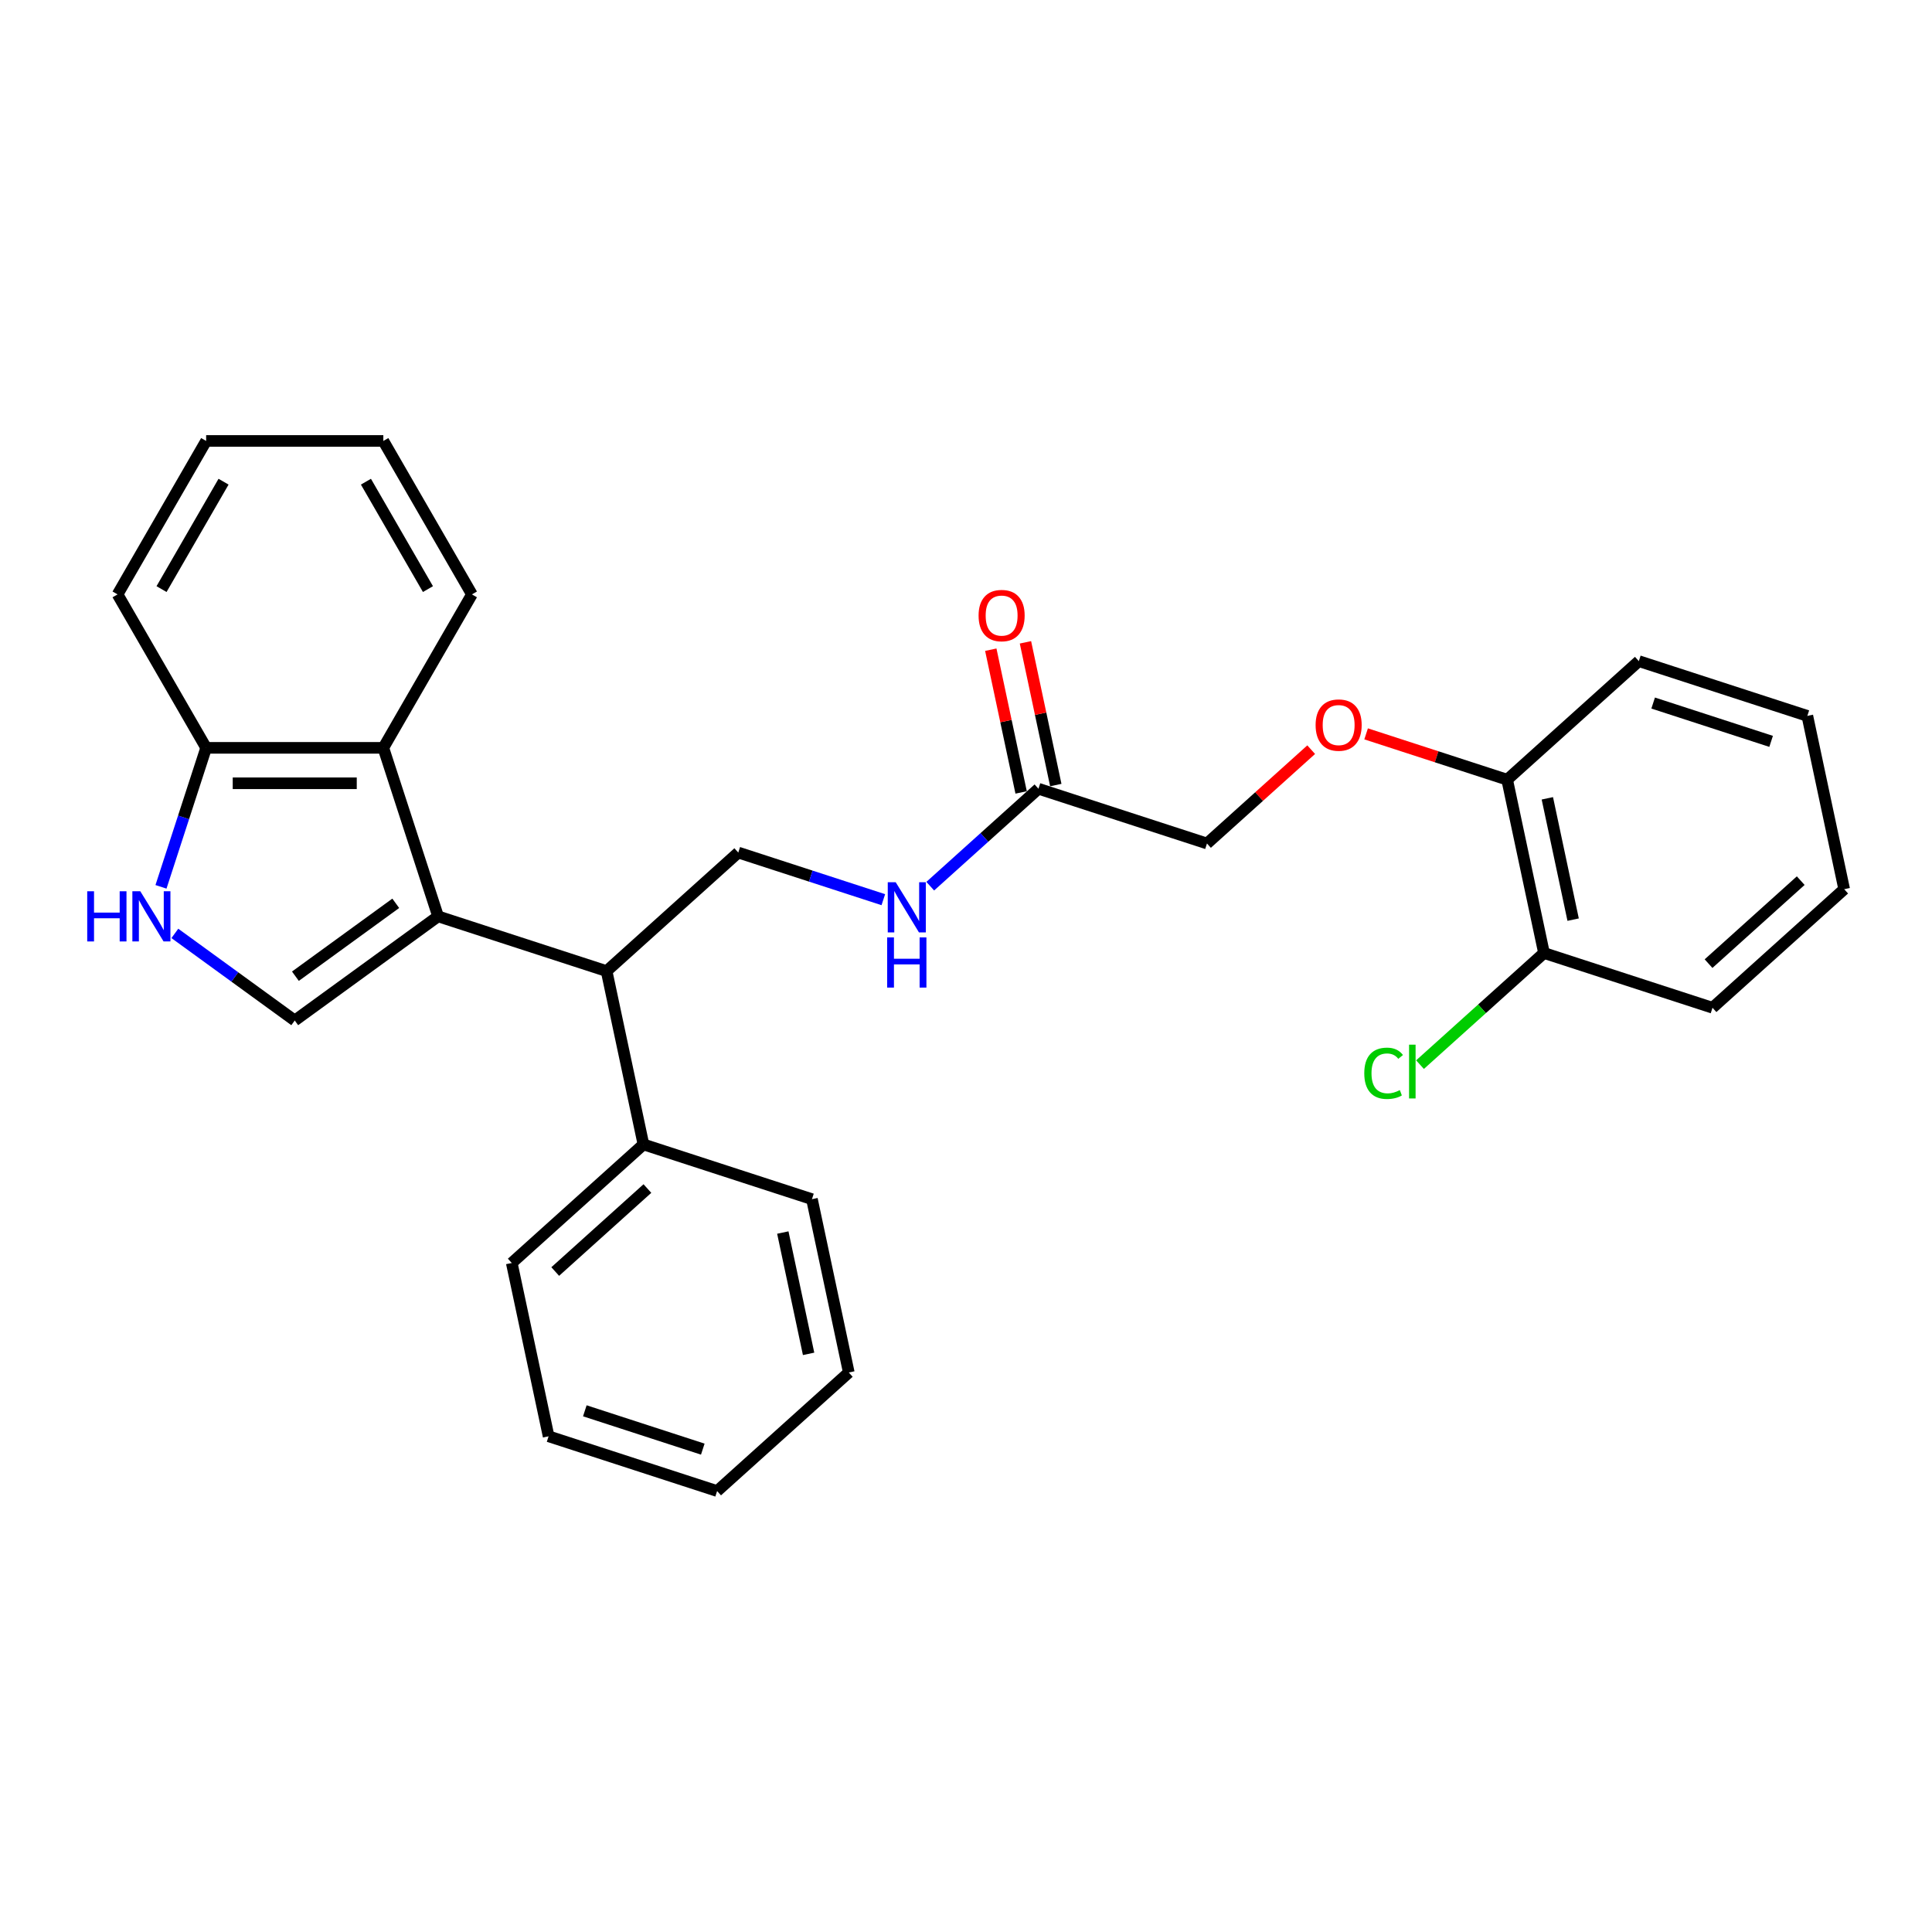 <?xml version='1.0' encoding='iso-8859-1'?>
<svg version='1.1' baseProfile='full'
              xmlns='http://www.w3.org/2000/svg'
                      xmlns:rdkit='http://www.rdkit.org/xml'
                      xmlns:xlink='http://www.w3.org/1999/xlink'
                  xml:space='preserve'
width='1000px' height='1000px' viewBox='0 0 1000 1000'>
<!-- END OF HEADER -->
<rect style='opacity:1.0;fill:#FFFFFF;stroke:none' width='1000' height='1000' x='0' y='0'> </rect>
<path class='bond-0' d='M 226.753,474.305 L 152.558,528.211' style='fill:none;fill-rule:evenodd;stroke:#000000;stroke-width:6px;stroke-linecap:butt;stroke-linejoin:miter;stroke-opacity:1' />
<path class='bond-0' d='M 204.842,467.552 L 152.906,505.286' style='fill:none;fill-rule:evenodd;stroke:#000000;stroke-width:6px;stroke-linecap:butt;stroke-linejoin:miter;stroke-opacity:1' />
<path class='bond-2' d='M 226.753,474.305 L 198.413,387.083' style='fill:none;fill-rule:evenodd;stroke:#000000;stroke-width:6px;stroke-linecap:butt;stroke-linejoin:miter;stroke-opacity:1' />
<path class='bond-3' d='M 226.753,474.305 L 313.975,502.645' style='fill:none;fill-rule:evenodd;stroke:#000000;stroke-width:6px;stroke-linecap:butt;stroke-linejoin:miter;stroke-opacity:1' />
<path class='bond-1' d='M 152.558,528.211 L 121.531,505.669' style='fill:none;fill-rule:evenodd;stroke:#000000;stroke-width:6px;stroke-linecap:butt;stroke-linejoin:miter;stroke-opacity:1' />
<path class='bond-1' d='M 121.531,505.669 L 90.505,483.127' style='fill:none;fill-rule:evenodd;stroke:#0000FF;stroke-width:6px;stroke-linecap:butt;stroke-linejoin:miter;stroke-opacity:1' />
<path class='bond-28' d='M 83.327,459.026 L 95.015,423.055' style='fill:none;fill-rule:evenodd;stroke:#0000FF;stroke-width:6px;stroke-linecap:butt;stroke-linejoin:miter;stroke-opacity:1' />
<path class='bond-28' d='M 95.015,423.055 L 106.702,387.083' style='fill:none;fill-rule:evenodd;stroke:#000000;stroke-width:6px;stroke-linecap:butt;stroke-linejoin:miter;stroke-opacity:1' />
<path class='bond-4' d='M 198.413,387.083 L 106.702,387.083' style='fill:none;fill-rule:evenodd;stroke:#000000;stroke-width:6px;stroke-linecap:butt;stroke-linejoin:miter;stroke-opacity:1' />
<path class='bond-4' d='M 184.656,405.425 L 120.459,405.425' style='fill:none;fill-rule:evenodd;stroke:#000000;stroke-width:6px;stroke-linecap:butt;stroke-linejoin:miter;stroke-opacity:1' />
<path class='bond-15' d='M 198.413,387.083 L 244.268,307.66' style='fill:none;fill-rule:evenodd;stroke:#000000;stroke-width:6px;stroke-linecap:butt;stroke-linejoin:miter;stroke-opacity:1' />
<path class='bond-5' d='M 313.975,502.645 L 382.129,441.279' style='fill:none;fill-rule:evenodd;stroke:#000000;stroke-width:6px;stroke-linecap:butt;stroke-linejoin:miter;stroke-opacity:1' />
<path class='bond-10' d='M 313.975,502.645 L 333.042,592.351' style='fill:none;fill-rule:evenodd;stroke:#000000;stroke-width:6px;stroke-linecap:butt;stroke-linejoin:miter;stroke-opacity:1' />
<path class='bond-16' d='M 106.702,387.083 L 60.847,307.66' style='fill:none;fill-rule:evenodd;stroke:#000000;stroke-width:6px;stroke-linecap:butt;stroke-linejoin:miter;stroke-opacity:1' />
<path class='bond-7' d='M 382.129,441.279 L 419.668,453.476' style='fill:none;fill-rule:evenodd;stroke:#000000;stroke-width:6px;stroke-linecap:butt;stroke-linejoin:miter;stroke-opacity:1' />
<path class='bond-7' d='M 419.668,453.476 L 457.208,465.674' style='fill:none;fill-rule:evenodd;stroke:#0000FF;stroke-width:6px;stroke-linecap:butt;stroke-linejoin:miter;stroke-opacity:1' />
<path class='bond-6' d='M 537.504,408.253 L 509.499,433.469' style='fill:none;fill-rule:evenodd;stroke:#000000;stroke-width:6px;stroke-linecap:butt;stroke-linejoin:miter;stroke-opacity:1' />
<path class='bond-6' d='M 509.499,433.469 L 481.493,458.686' style='fill:none;fill-rule:evenodd;stroke:#0000FF;stroke-width:6px;stroke-linecap:butt;stroke-linejoin:miter;stroke-opacity:1' />
<path class='bond-11' d='M 546.475,406.346 L 538.624,369.407' style='fill:none;fill-rule:evenodd;stroke:#000000;stroke-width:6px;stroke-linecap:butt;stroke-linejoin:miter;stroke-opacity:1' />
<path class='bond-11' d='M 538.624,369.407 L 530.772,332.469' style='fill:none;fill-rule:evenodd;stroke:#FF0000;stroke-width:6px;stroke-linecap:butt;stroke-linejoin:miter;stroke-opacity:1' />
<path class='bond-11' d='M 528.534,410.159 L 520.682,373.221' style='fill:none;fill-rule:evenodd;stroke:#000000;stroke-width:6px;stroke-linecap:butt;stroke-linejoin:miter;stroke-opacity:1' />
<path class='bond-11' d='M 520.682,373.221 L 512.831,336.282' style='fill:none;fill-rule:evenodd;stroke:#FF0000;stroke-width:6px;stroke-linecap:butt;stroke-linejoin:miter;stroke-opacity:1' />
<path class='bond-13' d='M 537.504,408.253 L 624.726,436.593' style='fill:none;fill-rule:evenodd;stroke:#000000;stroke-width:6px;stroke-linecap:butt;stroke-linejoin:miter;stroke-opacity:1' />
<path class='bond-8' d='M 678.665,388.026 L 651.696,412.309' style='fill:none;fill-rule:evenodd;stroke:#FF0000;stroke-width:6px;stroke-linecap:butt;stroke-linejoin:miter;stroke-opacity:1' />
<path class='bond-8' d='M 651.696,412.309 L 624.726,436.593' style='fill:none;fill-rule:evenodd;stroke:#000000;stroke-width:6px;stroke-linecap:butt;stroke-linejoin:miter;stroke-opacity:1' />
<path class='bond-9' d='M 707.095,379.845 L 743.599,391.706' style='fill:none;fill-rule:evenodd;stroke:#FF0000;stroke-width:6px;stroke-linecap:butt;stroke-linejoin:miter;stroke-opacity:1' />
<path class='bond-9' d='M 743.599,391.706 L 780.102,403.567' style='fill:none;fill-rule:evenodd;stroke:#000000;stroke-width:6px;stroke-linecap:butt;stroke-linejoin:miter;stroke-opacity:1' />
<path class='bond-12' d='M 780.102,403.567 L 799.17,493.273' style='fill:none;fill-rule:evenodd;stroke:#000000;stroke-width:6px;stroke-linecap:butt;stroke-linejoin:miter;stroke-opacity:1' />
<path class='bond-12' d='M 800.903,413.209 L 814.251,476.003' style='fill:none;fill-rule:evenodd;stroke:#000000;stroke-width:6px;stroke-linecap:butt;stroke-linejoin:miter;stroke-opacity:1' />
<path class='bond-17' d='M 780.102,403.567 L 848.256,342.2' style='fill:none;fill-rule:evenodd;stroke:#000000;stroke-width:6px;stroke-linecap:butt;stroke-linejoin:miter;stroke-opacity:1' />
<path class='bond-19' d='M 333.042,592.351 L 264.888,653.717' style='fill:none;fill-rule:evenodd;stroke:#000000;stroke-width:6px;stroke-linecap:butt;stroke-linejoin:miter;stroke-opacity:1' />
<path class='bond-19' d='M 335.092,615.187 L 287.384,658.143' style='fill:none;fill-rule:evenodd;stroke:#000000;stroke-width:6px;stroke-linecap:butt;stroke-linejoin:miter;stroke-opacity:1' />
<path class='bond-20' d='M 333.042,592.351 L 420.264,620.691' style='fill:none;fill-rule:evenodd;stroke:#000000;stroke-width:6px;stroke-linecap:butt;stroke-linejoin:miter;stroke-opacity:1' />
<path class='bond-14' d='M 799.17,493.273 L 767.083,522.164' style='fill:none;fill-rule:evenodd;stroke:#000000;stroke-width:6px;stroke-linecap:butt;stroke-linejoin:miter;stroke-opacity:1' />
<path class='bond-14' d='M 767.083,522.164 L 734.996,551.055' style='fill:none;fill-rule:evenodd;stroke:#00CC00;stroke-width:6px;stroke-linecap:butt;stroke-linejoin:miter;stroke-opacity:1' />
<path class='bond-18' d='M 799.17,493.273 L 886.391,521.613' style='fill:none;fill-rule:evenodd;stroke:#000000;stroke-width:6px;stroke-linecap:butt;stroke-linejoin:miter;stroke-opacity:1' />
<path class='bond-21' d='M 244.268,307.66 L 198.413,228.236' style='fill:none;fill-rule:evenodd;stroke:#000000;stroke-width:6px;stroke-linecap:butt;stroke-linejoin:miter;stroke-opacity:1' />
<path class='bond-21' d='M 221.505,304.917 L 189.406,249.321' style='fill:none;fill-rule:evenodd;stroke:#000000;stroke-width:6px;stroke-linecap:butt;stroke-linejoin:miter;stroke-opacity:1' />
<path class='bond-29' d='M 60.847,307.66 L 106.702,228.236' style='fill:none;fill-rule:evenodd;stroke:#000000;stroke-width:6px;stroke-linecap:butt;stroke-linejoin:miter;stroke-opacity:1' />
<path class='bond-29' d='M 83.61,304.917 L 115.709,249.321' style='fill:none;fill-rule:evenodd;stroke:#000000;stroke-width:6px;stroke-linecap:butt;stroke-linejoin:miter;stroke-opacity:1' />
<path class='bond-23' d='M 848.256,342.2 L 935.478,370.54' style='fill:none;fill-rule:evenodd;stroke:#000000;stroke-width:6px;stroke-linecap:butt;stroke-linejoin:miter;stroke-opacity:1' />
<path class='bond-23' d='M 855.671,363.896 L 916.727,383.734' style='fill:none;fill-rule:evenodd;stroke:#000000;stroke-width:6px;stroke-linecap:butt;stroke-linejoin:miter;stroke-opacity:1' />
<path class='bond-31' d='M 886.391,521.613 L 954.545,460.247' style='fill:none;fill-rule:evenodd;stroke:#000000;stroke-width:6px;stroke-linecap:butt;stroke-linejoin:miter;stroke-opacity:1' />
<path class='bond-31' d='M 884.341,498.777 L 932.049,455.821' style='fill:none;fill-rule:evenodd;stroke:#000000;stroke-width:6px;stroke-linecap:butt;stroke-linejoin:miter;stroke-opacity:1' />
<path class='bond-24' d='M 264.888,653.717 L 283.956,743.424' style='fill:none;fill-rule:evenodd;stroke:#000000;stroke-width:6px;stroke-linecap:butt;stroke-linejoin:miter;stroke-opacity:1' />
<path class='bond-25' d='M 420.264,620.691 L 439.332,710.398' style='fill:none;fill-rule:evenodd;stroke:#000000;stroke-width:6px;stroke-linecap:butt;stroke-linejoin:miter;stroke-opacity:1' />
<path class='bond-25' d='M 405.183,637.961 L 418.53,700.755' style='fill:none;fill-rule:evenodd;stroke:#000000;stroke-width:6px;stroke-linecap:butt;stroke-linejoin:miter;stroke-opacity:1' />
<path class='bond-22' d='M 198.413,228.236 L 106.702,228.236' style='fill:none;fill-rule:evenodd;stroke:#000000;stroke-width:6px;stroke-linecap:butt;stroke-linejoin:miter;stroke-opacity:1' />
<path class='bond-26' d='M 935.478,370.54 L 954.545,460.247' style='fill:none;fill-rule:evenodd;stroke:#000000;stroke-width:6px;stroke-linecap:butt;stroke-linejoin:miter;stroke-opacity:1' />
<path class='bond-30' d='M 283.956,743.424 L 371.178,771.764' style='fill:none;fill-rule:evenodd;stroke:#000000;stroke-width:6px;stroke-linecap:butt;stroke-linejoin:miter;stroke-opacity:1' />
<path class='bond-30' d='M 302.707,730.23 L 363.762,750.068' style='fill:none;fill-rule:evenodd;stroke:#000000;stroke-width:6px;stroke-linecap:butt;stroke-linejoin:miter;stroke-opacity:1' />
<path class='bond-27' d='M 439.332,710.398 L 371.178,771.764' style='fill:none;fill-rule:evenodd;stroke:#000000;stroke-width:6px;stroke-linecap:butt;stroke-linejoin:miter;stroke-opacity:1' />
<path  class='atom-2' d='M 45.145 461.319
L 48.666 461.319
L 48.666 472.361
L 61.946 472.361
L 61.946 461.319
L 65.468 461.319
L 65.468 487.291
L 61.946 487.291
L 61.946 475.295
L 48.666 475.295
L 48.666 487.291
L 45.145 487.291
L 45.145 461.319
' fill='#0000FF'/>
<path  class='atom-2' d='M 72.621 461.319
L 81.132 475.075
Q 81.976 476.433, 83.333 478.89
Q 84.69 481.348, 84.764 481.495
L 84.764 461.319
L 88.212 461.319
L 88.212 487.291
L 84.654 487.291
L 75.519 472.251
Q 74.456 470.49, 73.318 468.472
Q 72.218 466.455, 71.888 465.831
L 71.888 487.291
L 68.513 487.291
L 68.513 461.319
L 72.621 461.319
' fill='#0000FF'/>
<path  class='atom-8' d='M 463.609 456.633
L 472.12 470.389
Q 472.964 471.747, 474.321 474.204
Q 475.678 476.662, 475.752 476.809
L 475.752 456.633
L 479.2 456.633
L 479.2 482.605
L 475.642 482.605
L 466.507 467.565
Q 465.443 465.804, 464.306 463.786
Q 463.206 461.768, 462.876 461.145
L 462.876 482.605
L 459.501 482.605
L 459.501 456.633
L 463.609 456.633
' fill='#0000FF'/>
<path  class='atom-8' d='M 459.189 485.202
L 462.711 485.202
L 462.711 496.244
L 475.99 496.244
L 475.99 485.202
L 479.512 485.202
L 479.512 511.175
L 475.99 511.175
L 475.99 499.179
L 462.711 499.179
L 462.711 511.175
L 459.189 511.175
L 459.189 485.202
' fill='#0000FF'/>
<path  class='atom-9' d='M 680.958 375.3
Q 680.958 369.064, 684.039 365.579
Q 687.121 362.094, 692.88 362.094
Q 698.64 362.094, 701.721 365.579
Q 704.803 369.064, 704.803 375.3
Q 704.803 381.61, 701.684 385.205
Q 698.566 388.763, 692.88 388.763
Q 687.158 388.763, 684.039 385.205
Q 680.958 381.646, 680.958 375.3
M 692.88 385.828
Q 696.842 385.828, 698.97 383.187
Q 701.134 380.509, 701.134 375.3
Q 701.134 370.201, 698.97 367.633
Q 696.842 365.028, 692.88 365.028
Q 688.918 365.028, 686.754 367.596
Q 684.626 370.164, 684.626 375.3
Q 684.626 380.546, 686.754 383.187
Q 688.918 385.828, 692.88 385.828
' fill='#FF0000'/>
<path  class='atom-12' d='M 506.514 318.62
Q 506.514 312.383, 509.596 308.898
Q 512.677 305.413, 518.437 305.413
Q 524.196 305.413, 527.278 308.898
Q 530.359 312.383, 530.359 318.62
Q 530.359 324.929, 527.241 328.524
Q 524.123 332.083, 518.437 332.083
Q 512.714 332.083, 509.596 328.524
Q 506.514 324.966, 506.514 318.62
M 518.437 329.148
Q 522.399 329.148, 524.526 326.507
Q 526.691 323.829, 526.691 318.62
Q 526.691 313.521, 524.526 310.953
Q 522.399 308.348, 518.437 308.348
Q 514.475 308.348, 512.311 310.916
Q 510.183 313.484, 510.183 318.62
Q 510.183 323.866, 512.311 326.507
Q 514.475 329.148, 518.437 329.148
' fill='#FF0000'/>
<path  class='atom-15' d='M 706.144 555.538
Q 706.144 549.081, 709.152 545.706
Q 712.197 542.295, 717.956 542.295
Q 723.312 542.295, 726.173 546.073
L 723.752 548.054
Q 721.661 545.303, 717.956 545.303
Q 714.031 545.303, 711.94 547.944
Q 709.885 550.549, 709.885 555.538
Q 709.885 560.674, 712.013 563.315
Q 714.178 565.956, 718.36 565.956
Q 721.221 565.956, 724.559 564.232
L 725.586 566.983
Q 724.229 567.864, 722.175 568.377
Q 720.12 568.891, 717.846 568.891
Q 712.197 568.891, 709.152 565.443
Q 706.144 561.994, 706.144 555.538
' fill='#00CC00'/>
<path  class='atom-15' d='M 729.328 540.717
L 732.703 540.717
L 732.703 568.561
L 729.328 568.561
L 729.328 540.717
' fill='#00CC00'/>
</svg>
